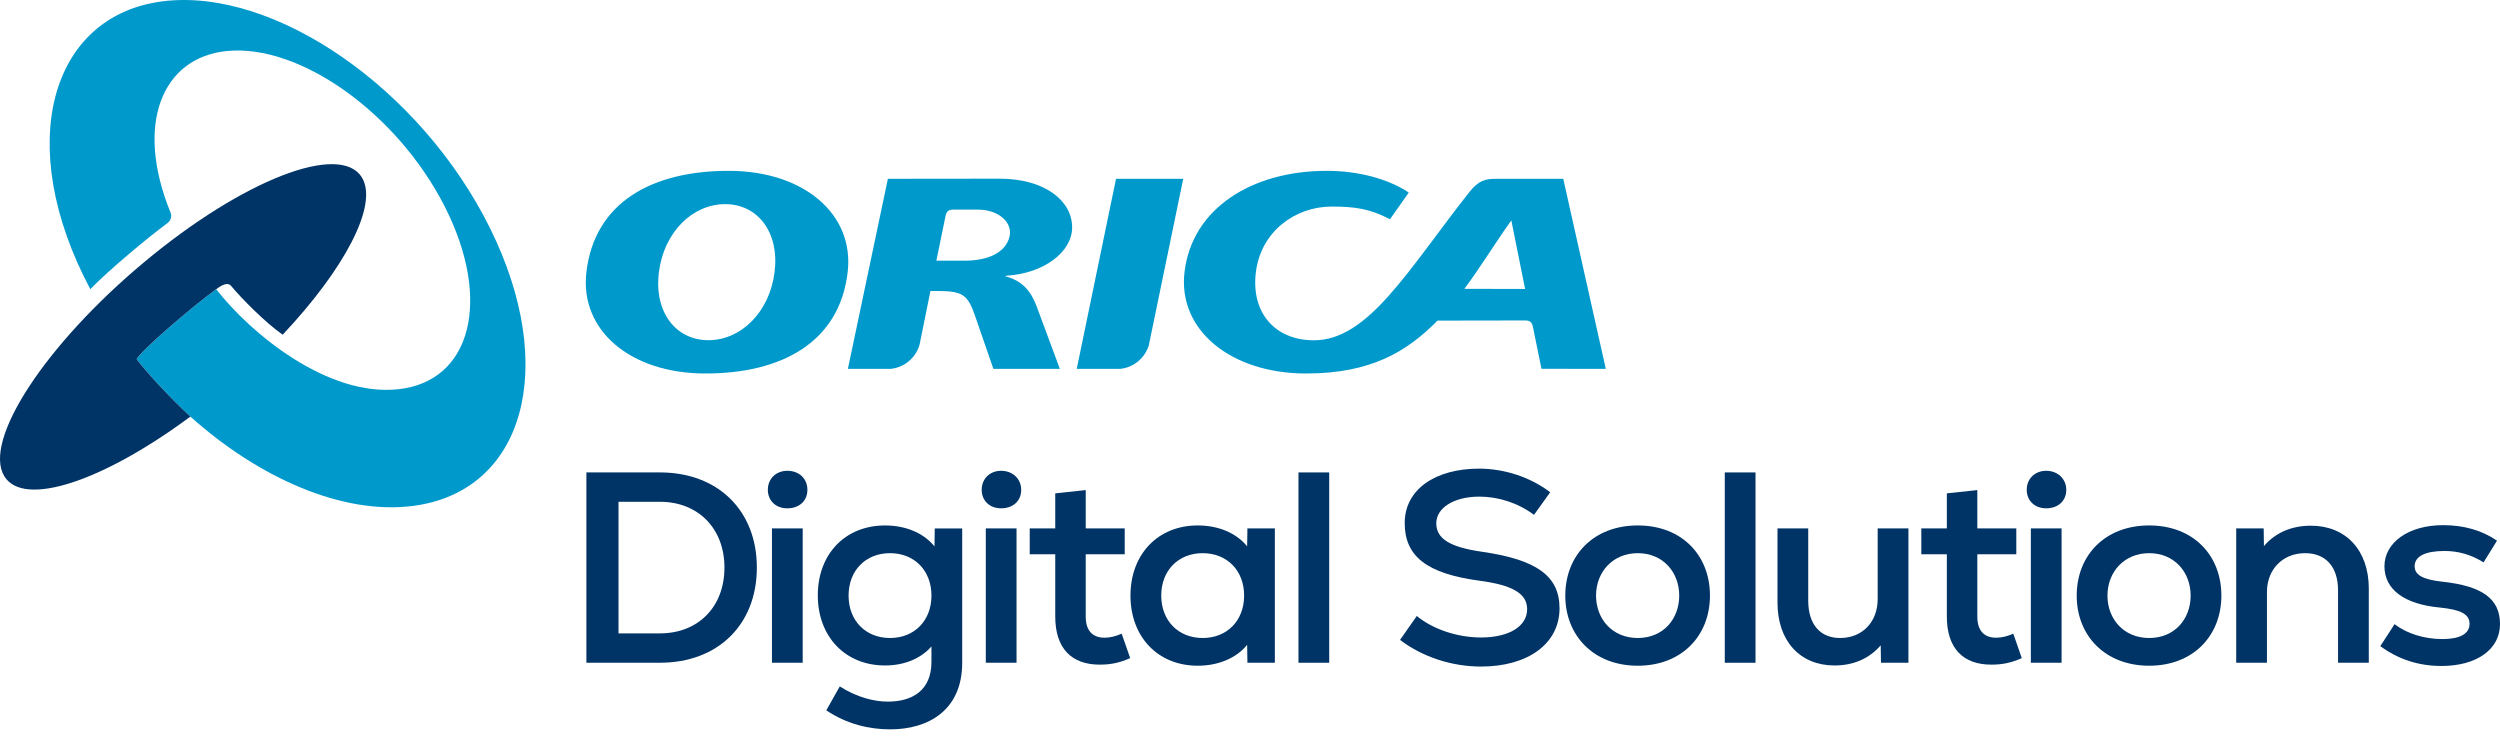 <svg xmlns="http://www.w3.org/2000/svg" width="180" height="53" viewBox="0 0 180 53" fill="none">
  <path fill-rule="evenodd" clip-rule="evenodd" d="M80.354 12.873L77.525 26.56H80.645C81.632 26.46 82.442 25.771 82.717 24.855L85.193 12.873H80.354Z" fill="#0099CC"/>
  <path fill-rule="evenodd" clip-rule="evenodd" d="M47.442 19.596C47.804 16.698 49.877 14.698 52.207 14.698C54.537 14.698 56.133 16.698 55.769 19.596C55.407 22.494 53.334 24.495 51.005 24.495C48.675 24.495 47.079 22.494 47.441 19.596H47.442ZM42.22 19.596C42.818 14.497 47.04 12.3 52.461 12.3C57.882 12.3 61.523 15.424 61.033 19.596C60.436 24.694 56.215 26.892 50.793 26.892C45.371 26.892 41.73 23.769 42.22 19.596Z" fill="#0099CC"/>
  <path fill-rule="evenodd" clip-rule="evenodd" d="M109.866 23.073C109.866 23.073 110.075 23.08 110.184 23.165C110.293 23.249 110.354 23.456 110.354 23.456L110.985 26.553L115.618 26.56L112.554 12.873H107.695C106.968 12.873 106.461 12.981 105.784 13.841C101.335 19.491 98.518 24.501 94.599 24.501C91.836 24.501 90.057 22.548 90.423 19.596C90.788 16.643 93.282 14.873 95.875 14.873C97.553 14.873 98.63 15.027 100.078 15.786L101.432 13.864C99.929 12.865 97.777 12.3 95.525 12.3C90.16 12.3 85.825 14.985 85.284 19.596C84.795 23.768 88.629 26.892 94.041 26.892C98.722 26.892 101.315 25.3 103.503 23.084L109.865 23.073H109.866ZM105.436 20.796C106.623 19.197 107.669 17.472 108.816 15.868L109.807 20.806L105.435 20.796H105.436Z" fill="#0099CC"/>
  <path fill-rule="evenodd" clip-rule="evenodd" d="M72.448 19.913C73.969 20.315 74.429 21.462 74.745 22.345L76.31 26.56H71.523L70.249 22.873C69.668 21.161 69.342 20.951 67.342 20.951H66.99L66.214 24.791C65.958 25.74 65.133 26.459 64.121 26.56H61.047L63.928 12.873L71.961 12.864C75.198 12.864 77.194 14.434 77.194 16.371C77.194 18.162 75.126 19.696 72.446 19.853C72.358 19.858 72.383 19.904 72.448 19.912V19.913ZM69.446 18.769C71.067 18.769 72.403 18.234 72.688 17.029C72.915 16.068 71.969 15.093 70.406 15.093H68.581C68.581 15.093 68.372 15.101 68.264 15.185C68.156 15.27 68.094 15.476 68.094 15.476L67.418 18.769H69.446Z" fill="#0099CC"/>
  <path fill-rule="evenodd" clip-rule="evenodd" d="M15.565 20.822C13.829 22.08 10.192 25.21 9.837 25.855C10.483 26.727 12.245 28.648 13.706 29.994C18.708 34.468 24.694 37.064 29.707 36.43C37.755 35.412 40.25 26.453 35.279 16.42C30.308 6.386 19.754 -0.923 11.706 0.095C3.657 1.112 0.935 10.359 6.502 20.82C7.835 19.446 10.634 17.109 12.063 16.058C12.264 15.91 12.404 15.608 12.275 15.293C9.686 8.949 11.665 4.157 16.303 3.677C21.56 3.131 28.596 8.139 32.017 14.863C35.438 21.585 33.946 27.451 28.691 28.024C23.597 28.58 18.07 24.035 15.565 20.822Z" fill="#0099CC"/>
  <path fill-rule="evenodd" clip-rule="evenodd" d="M15.565 20.822C16.232 20.322 16.494 20.412 16.644 20.592C17.411 21.51 19.08 23.204 20.352 24.099C24.788 19.389 27.26 14.768 26.06 12.785C24.505 10.217 17.48 12.947 10.369 18.884C3.257 24.82 -1.248 31.715 0.307 34.284C1.694 36.576 7.434 34.651 13.705 29.994C12.244 28.648 10.482 26.727 9.836 25.855C10.191 25.21 13.828 22.081 15.564 20.822" fill="#003366"/>
  <path d="M54.493 40.866C54.493 44.977 51.687 47.717 47.517 47.717H42.22V34.014H47.517C51.687 34.014 54.493 36.755 54.493 40.865V40.866ZM52.161 40.866C52.161 38.047 50.264 36.128 47.517 36.128H44.533V45.603H47.517C50.283 45.603 52.161 43.684 52.161 40.866Z" fill="#003366"/>
  <path d="M55.285 35.267C55.285 34.465 55.877 33.897 56.688 33.897C57.538 33.897 58.132 34.464 58.132 35.267C58.132 36.071 57.539 36.599 56.688 36.599C55.837 36.599 55.285 36.031 55.285 35.267ZM55.581 38.047H57.794V47.718H55.581V38.047Z" fill="#003366"/>
  <path d="M69.278 38.047V47.718C69.278 51.163 66.808 52.514 64.1 52.514C62.598 52.514 60.977 52.142 59.494 51.144L60.463 49.422C61.688 50.205 62.933 50.517 63.921 50.517C65.68 50.517 67.064 49.715 67.064 47.659V46.544C66.313 47.404 65.127 47.914 63.724 47.914C60.858 47.914 58.882 45.839 58.882 42.864C58.882 39.889 60.858 37.833 63.724 37.833C65.247 37.833 66.531 38.401 67.283 39.341L67.302 38.048H69.278V38.047ZM67.065 42.882C67.065 41.081 65.84 39.828 64.081 39.828C62.322 39.828 61.097 41.081 61.097 42.882C61.097 44.683 62.322 45.936 64.081 45.936C65.84 45.936 67.065 44.683 67.065 42.882Z" fill="#003366"/>
  <path d="M70.682 35.267C70.682 34.465 71.274 33.897 72.085 33.897C72.896 33.897 73.527 34.464 73.527 35.267C73.527 36.071 72.935 36.599 72.085 36.599C71.235 36.599 70.682 36.031 70.682 35.267ZM70.978 38.047H73.191V47.718H70.978V38.047Z" fill="#003366"/>
  <path d="M81.374 47.384C80.623 47.717 79.99 47.854 79.181 47.854C77.164 47.854 75.978 46.699 75.978 44.389V39.906H74.14V38.046H75.978V35.521L78.172 35.286V38.046H80.979V39.906H78.172V44.389C78.172 45.368 78.626 45.916 79.535 45.916C79.931 45.916 80.385 45.798 80.76 45.623L81.373 47.384H81.374Z" fill="#003366"/>
  <path d="M91.79 38.047V47.718H89.814L89.794 46.426C89.043 47.365 87.739 47.932 86.236 47.932C83.37 47.932 81.394 45.857 81.394 42.882C81.394 39.907 83.37 37.832 86.236 37.832C87.759 37.832 89.043 38.4 89.794 39.34L89.814 38.047H91.79ZM89.577 42.882C89.577 41.081 88.352 39.828 86.593 39.828C84.834 39.828 83.609 41.081 83.609 42.882C83.609 44.683 84.834 45.936 86.593 45.936C88.352 45.936 89.577 44.683 89.577 42.882Z" fill="#003366"/>
  <path d="M93.49 34.015H95.703V47.718H93.49V34.015Z" fill="#003366"/>
  <path d="M100.803 46.073L102.008 44.351C103.175 45.311 104.934 45.898 106.634 45.898C108.65 45.898 109.954 45.096 109.954 43.862C109.954 42.727 108.887 42.12 106.495 41.807C102.74 41.298 101.139 40.065 101.139 37.657C101.139 35.248 103.333 33.742 106.495 33.742C108.333 33.742 110.211 34.368 111.614 35.444L110.448 37.069C109.302 36.208 107.878 35.757 106.515 35.757C104.696 35.757 103.412 36.559 103.412 37.676C103.412 38.793 104.4 39.399 106.732 39.731C110.646 40.298 112.286 41.473 112.286 43.803C112.286 46.328 110.033 47.992 106.634 47.992C104.538 47.992 102.424 47.307 100.803 46.073Z" fill="#003366"/>
  <path d="M112.701 42.882C112.701 39.986 114.737 37.832 117.919 37.832C121.101 37.832 123.117 39.986 123.117 42.882C123.117 45.779 121.081 47.932 117.919 47.932C114.756 47.932 112.701 45.779 112.701 42.882ZM120.904 42.882C120.904 41.199 119.737 39.828 117.92 39.828C116.102 39.828 114.915 41.199 114.915 42.882C114.915 44.566 116.082 45.936 117.92 45.936C119.758 45.936 120.904 44.566 120.904 42.882Z" fill="#003366"/>
  <path d="M124.184 34.015H126.397V47.718H124.184V34.015Z" fill="#003366"/>
  <path d="M137.407 38.047V47.718H135.43L135.411 46.465C134.58 47.425 133.434 47.914 132.091 47.914C129.601 47.914 127.98 46.153 127.98 43.392V38.047H130.193V43.255C130.193 44.959 131.062 45.936 132.486 45.936C134.107 45.936 135.193 44.762 135.193 43.137V38.047H137.407Z" fill="#003366"/>
  <path d="M145.569 47.384C144.818 47.717 144.185 47.854 143.376 47.854C141.359 47.854 140.173 46.699 140.173 44.389V39.906H138.335V38.046H140.173V35.521L142.367 35.286V38.046H145.174V39.906H142.367V44.389C142.367 45.368 142.821 45.916 143.73 45.916C144.126 45.916 144.58 45.798 144.955 45.623L145.568 47.384H145.569Z" fill="#003366"/>
  <path d="M145.925 35.267C145.925 34.465 146.518 33.897 147.328 33.897C148.139 33.897 148.771 34.464 148.771 35.267C148.771 36.071 148.178 36.599 147.328 36.599C146.479 36.599 145.925 36.031 145.925 35.267ZM146.221 38.047H148.434V47.718H146.221V38.047Z" fill="#003366"/>
  <path d="M149.523 42.882C149.523 39.986 151.559 37.832 154.741 37.832C157.923 37.832 159.939 39.986 159.939 42.882C159.939 45.779 157.903 47.932 154.741 47.932C151.578 47.932 149.523 45.779 149.523 42.882ZM157.726 42.882C157.726 41.199 156.559 39.828 154.742 39.828C152.925 39.828 151.737 41.199 151.737 42.882C151.737 44.566 152.904 45.936 154.742 45.936C156.58 45.936 157.726 44.566 157.726 42.882Z" fill="#003366"/>
  <path d="M170.553 47.718H168.34V42.511C168.34 40.807 167.45 39.828 165.968 39.828C164.347 39.828 163.22 41.003 163.22 42.627V47.717H161.007V38.046H162.984L163.003 39.319C163.833 38.34 165.019 37.85 166.383 37.85C168.893 37.85 170.553 39.612 170.553 42.373V47.718Z" fill="#003366"/>
  <path d="M171.383 46.523L172.411 44.937C173.281 45.623 174.566 46.013 175.851 46.013C177.135 46.013 177.807 45.623 177.807 44.918C177.807 44.213 177.175 43.9 175.673 43.743C173.124 43.508 171.68 42.451 171.68 40.767C171.68 39.084 173.38 37.811 175.91 37.811C177.392 37.811 178.697 38.183 179.784 38.927L178.815 40.492C177.946 39.944 177.016 39.67 176.008 39.67C174.605 39.67 173.854 40.062 173.854 40.766C173.854 41.393 174.427 41.726 175.849 41.882C178.735 42.195 180 43.116 180 44.936C180 46.757 178.32 47.95 175.79 47.95C174.15 47.95 172.687 47.481 171.382 46.522L171.383 46.523Z" fill="#003366"/>
</svg>